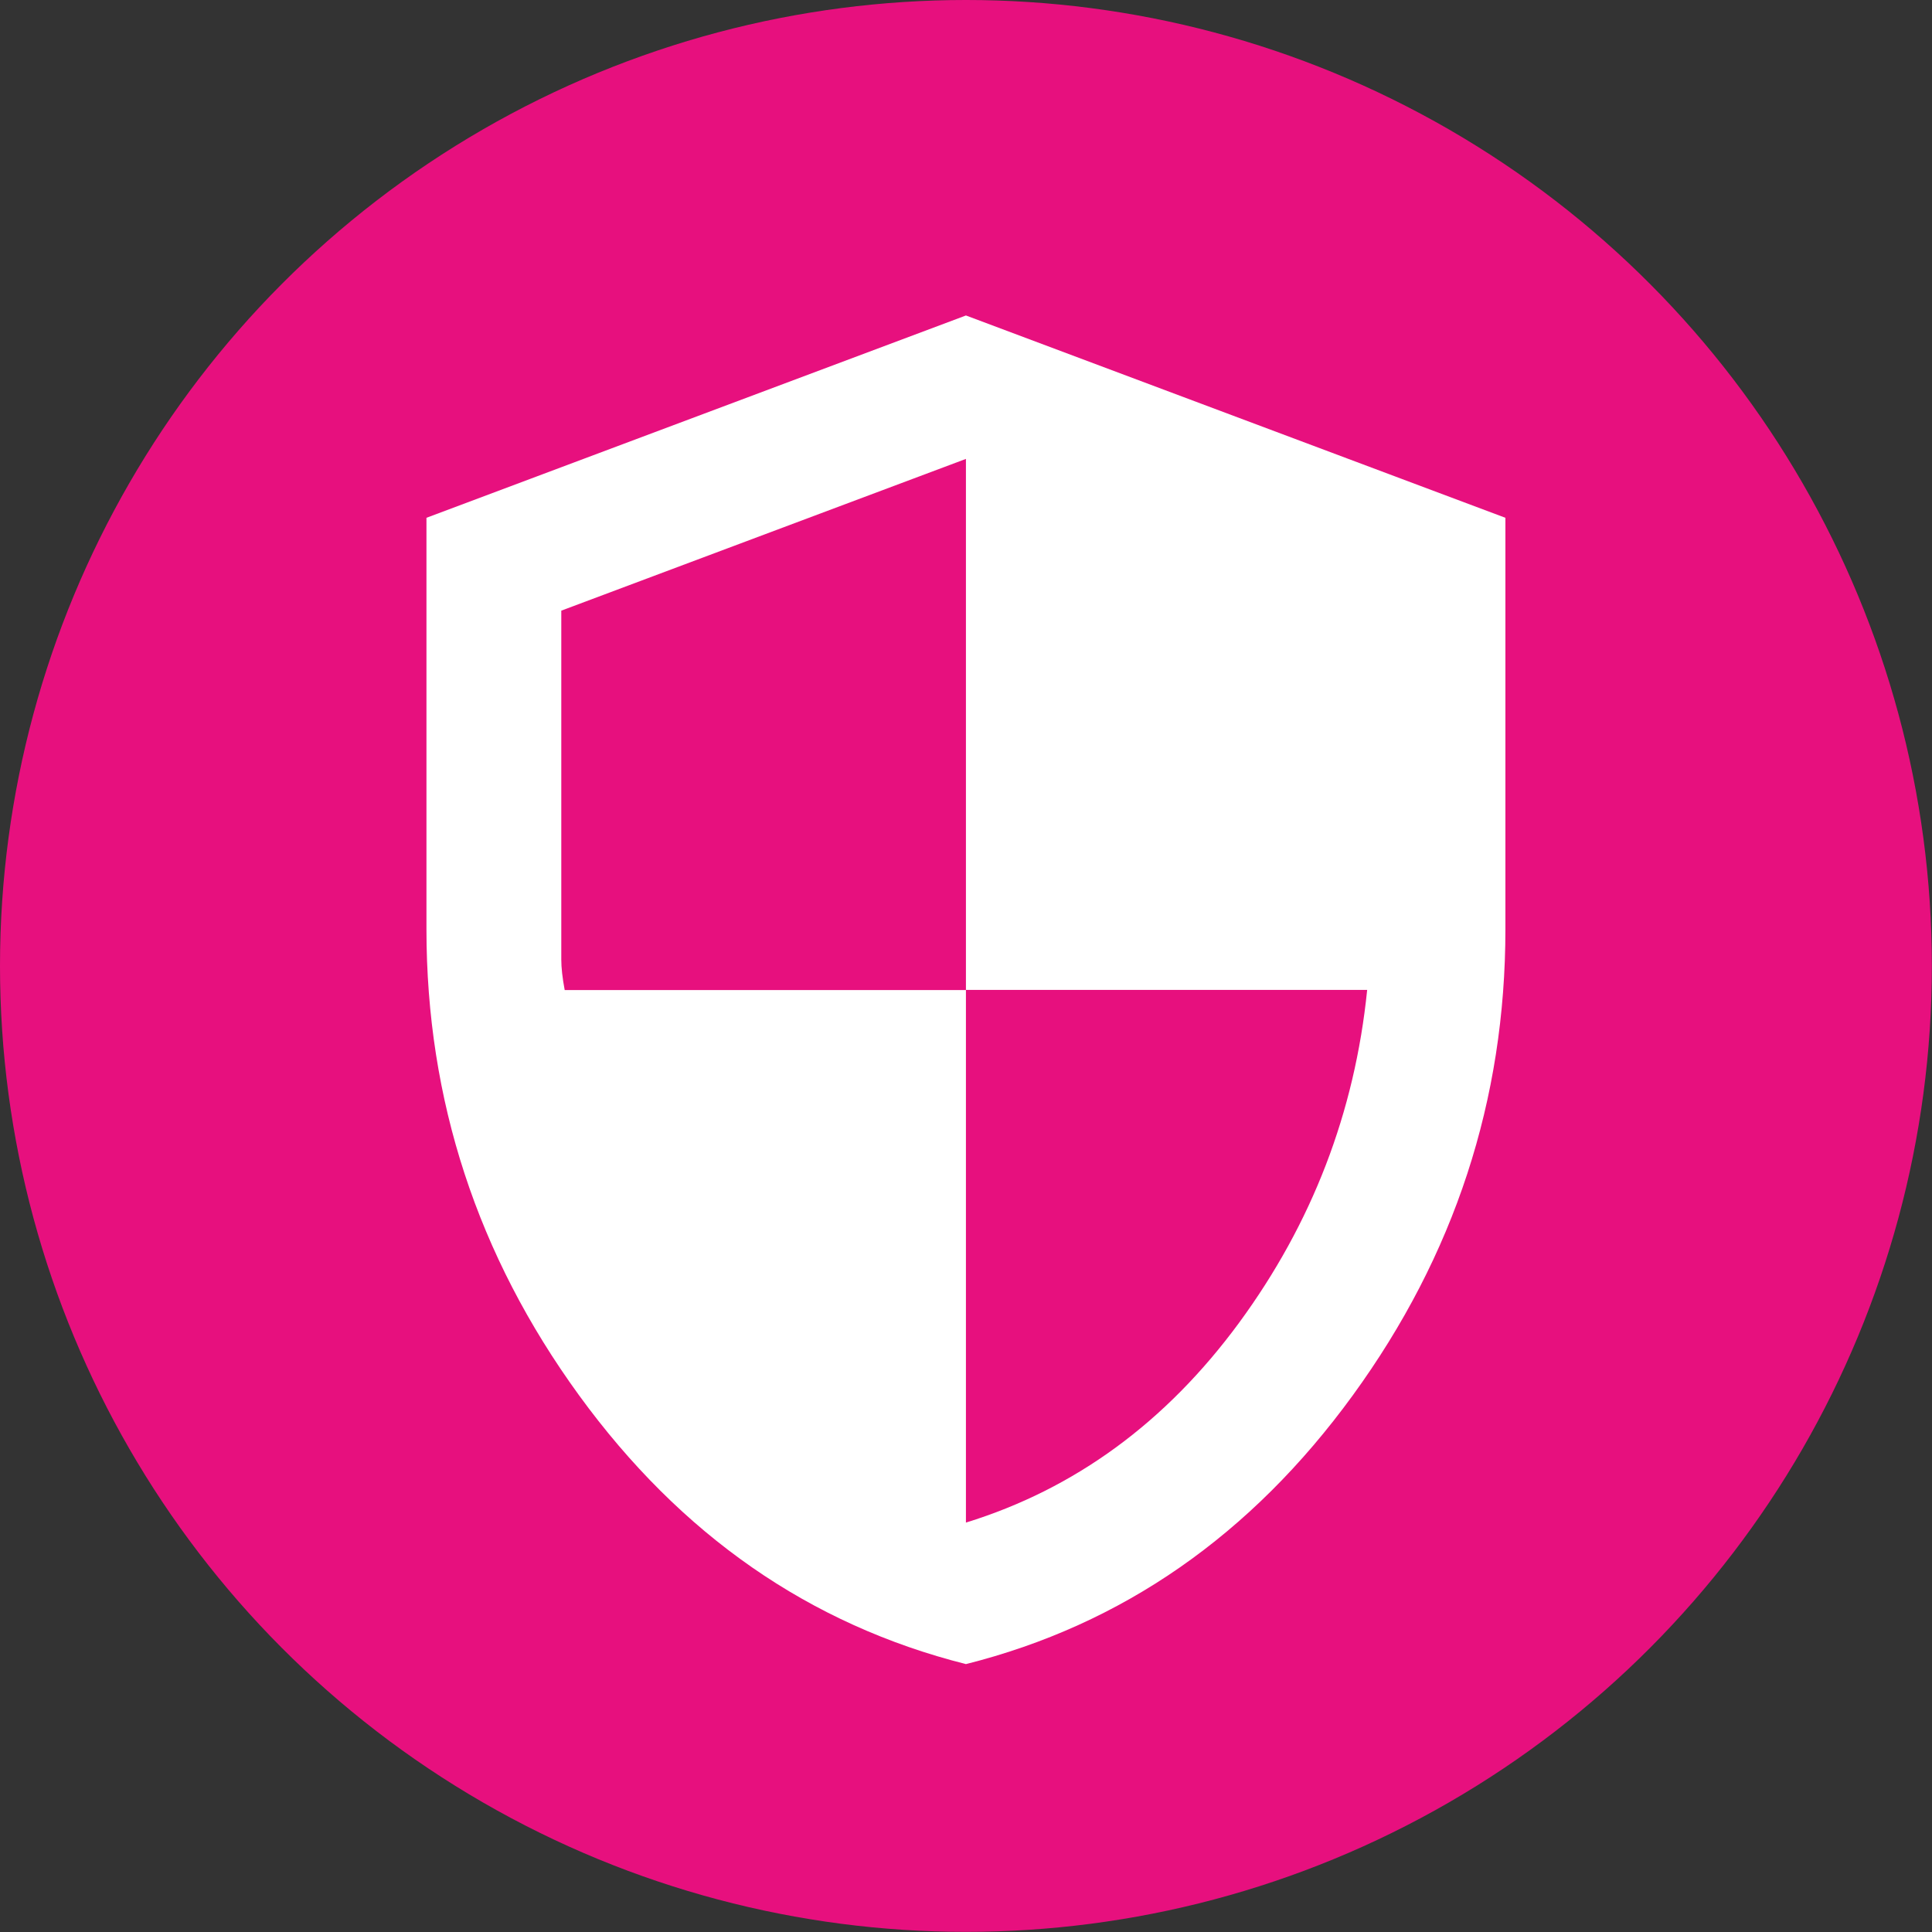 <?xml version="1.0" encoding="UTF-8"?>
<svg id="Livello_2" data-name="Livello 2" xmlns="http://www.w3.org/2000/svg" viewBox="0 0 141.71 141.71">
  <rect x="0" y="0" width="141.71" height="141.71" fill="#333333" stroke="none"/>
  <defs>
    <style>
      .cls-1 {
        fill: #fff;
      }

      .cls-2 {
        fill: #e7107e;
      }
    </style>
  </defs>
  <g id="Livello_1-2" data-name="Livello 1">
    <circle class="cls-2" cx="70.85" cy="70.85" r="70.85"/>
    <path class="cls-1" d="M70.85,122.06c-11.46-2.89-20.92-9.46-28.38-19.72-7.46-10.26-11.19-21.66-11.19-34.19v-30.17l39.57-14.84,39.57,14.84v30.17c0,12.53-3.73,23.93-11.19,34.19-7.46,10.26-16.92,16.84-28.38,19.72ZM70.85,111.68c8-2.47,14.67-7.36,20.03-14.65,5.36-7.3,8.49-15.44,9.4-24.42h-29.43v-38.95l-29.68,11.13v25.6c0,.58.08,1.32.25,2.23h29.43v39.08Z"/>
  </g>
</svg>